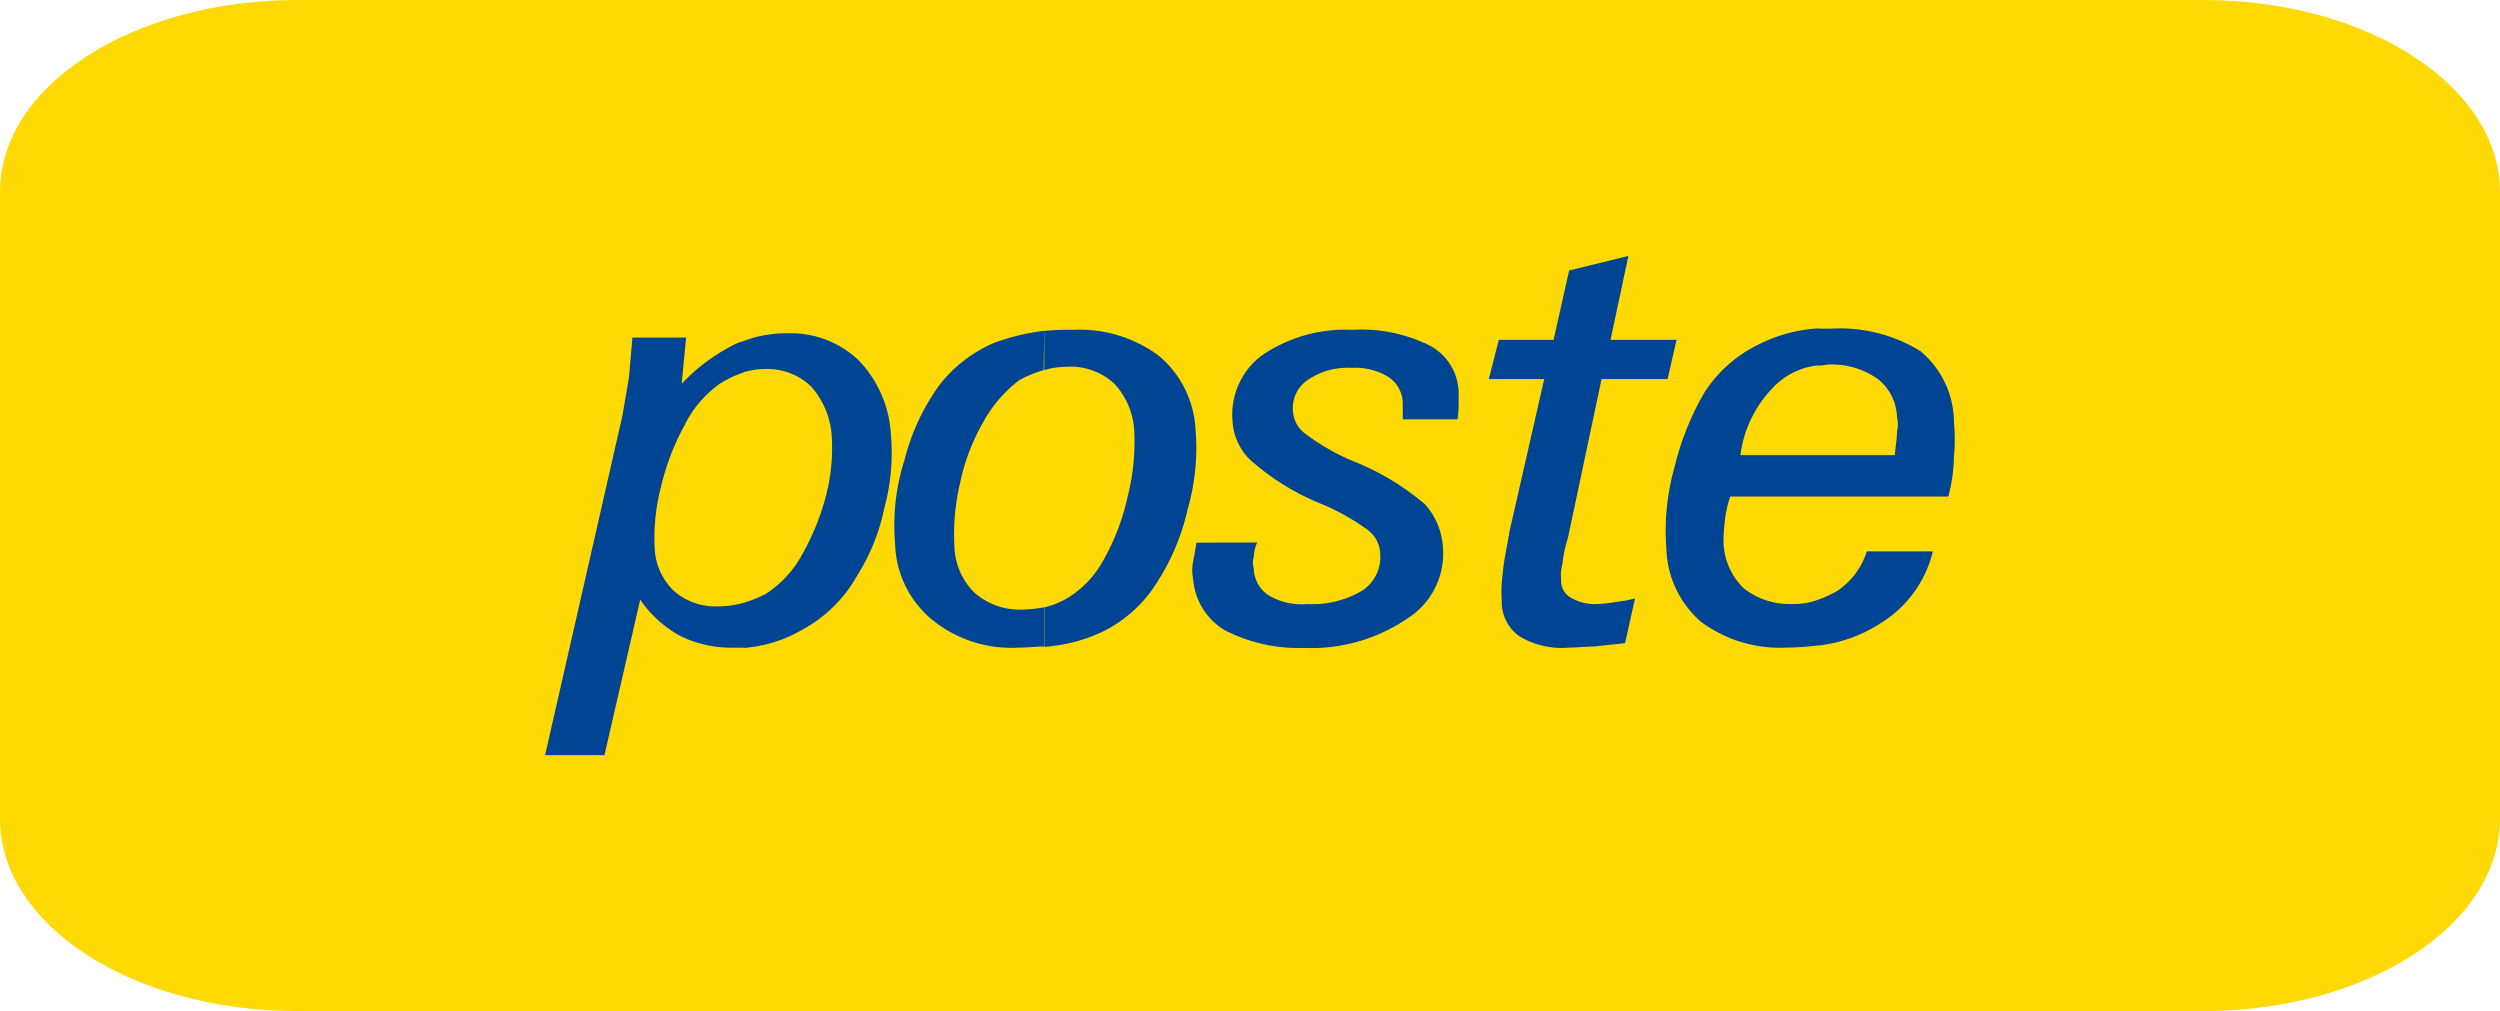 <svg xmlns="http://www.w3.org/2000/svg" xmlns:xlink="http://www.w3.org/1999/xlink" width="41.074" height="16.611" viewBox="0 0 41.074 16.611">
  <defs>
    <clipPath id="clip-path">
      <rect id="Rettangolo_1866" data-name="Rettangolo 1866" width="23.163" height="8.201" fill="none"/>
    </clipPath>
  </defs>
  <g id="Raggruppa_420" data-name="Raggruppa 420" transform="translate(-1885.808 -682.128)">
    <path id="Tracciato_3731" data-name="Tracciato 3731" d="M99.392,16.611H68.082c-2.734,0-4.882-1.43-4.882-3.154V3.154C63.2,1.388,65.413,0,68.082,0h31.31c2.734,0,4.882,1.43,4.882,3.154v10.3C104.274,15.181,102.126,16.611,99.392,16.611Z" transform="translate(1822.608 682.128)" fill="#ffd903"/>
    <g id="Raggruppa_419" data-name="Raggruppa 419" transform="translate(1894.764 686.333)">
      <g id="Raggruppa_418" data-name="Raggruppa 418" clip-path="url(#clip-path)">
        <path id="Tracciato_3766" data-name="Tracciato 3766" d="M3.255,5.1a1.905,1.905,0,0,1,.717-.129,1.61,1.61,0,0,1,1.177.441,1.91,1.91,0,0,1,.533,1.232,3.416,3.416,0,0,1-.11,1.2,3.3,3.3,0,0,1-.441,1.1,2.262,2.262,0,0,1-.883.883,2.254,2.254,0,0,1-.993.313V9.4a2.191,2.191,0,0,0,.368-.147,1.774,1.774,0,0,0,.607-.662,4,4,0,0,0,.386-.956,3.129,3.129,0,0,0,.092-.993,1.352,1.352,0,0,0-.331-.791,1.025,1.025,0,0,0-.754-.294,1.186,1.186,0,0,0-.368.055ZM0,11.9,1.269,6.329c.037-.221.074-.423.11-.644.018-.221.037-.423.055-.644h.883L2.243,5.8a3.064,3.064,0,0,1,.827-.625A.768.768,0,0,1,3.255,5.1v.515a1.841,1.841,0,0,0-.386.184,1.842,1.842,0,0,0-.588.7,4,4,0,0,0-.386,1.03A3.3,3.3,0,0,0,1.8,8.5a1.032,1.032,0,0,0,.313.7,1.037,1.037,0,0,0,.717.257A1.567,1.567,0,0,0,3.255,9.4v.735H3.089a1.9,1.9,0,0,1-.883-.2,1.939,1.939,0,0,1-.644-.588L.975,11.9Z" transform="translate(0 -3.699)" fill="#004494"/>
        <path id="Tracciato_3767" data-name="Tracciato 3767" d="M25.311,5.359a1.274,1.274,0,0,0-.368.055V4.77a4,4,0,0,1,.478-.018,2.183,2.183,0,0,1,1.4.423,1.692,1.692,0,0,1,.607,1.214A3.625,3.625,0,0,1,27.3,7.694a3.712,3.712,0,0,1-.5,1.2,2.186,2.186,0,0,1-.919.827,2.694,2.694,0,0,1-.938.239V9.312a1.335,1.335,0,0,0,.4-.165,1.66,1.66,0,0,0,.57-.607,3.767,3.767,0,0,0,.4-1.048,3.64,3.64,0,0,0,.11-1.03,1.234,1.234,0,0,0-.331-.827,1.06,1.06,0,0,0-.791-.276m-.368.055a1.876,1.876,0,0,0-.4.165,2.16,2.16,0,0,0-.588.68,3.415,3.415,0,0,0-.386,1.011,3.672,3.672,0,0,0-.092,1.048,1.108,1.108,0,0,0,.331.754,1.12,1.12,0,0,0,.791.276,2.036,2.036,0,0,0,.349-.037v.644c-.129,0-.276.018-.423.018a2.052,2.052,0,0,1-1.416-.46,1.674,1.674,0,0,1-.607-1.25A3.521,3.521,0,0,1,22.644,6.9a3.622,3.622,0,0,1,.57-1.232,2.257,2.257,0,0,1,.9-.7,3.635,3.635,0,0,1,.827-.2Z" transform="translate(-16.742 -3.538)" fill="#004494"/>
        <path id="Tracciato_3768" data-name="Tracciato 3768" d="M42.7,8.246a.635.635,0,0,0-.055.239.312.312,0,0,0,0,.184.536.536,0,0,0,.239.441,1.044,1.044,0,0,0,.644.147,1.592,1.592,0,0,0,.9-.221.659.659,0,0,0,.294-.607.507.507,0,0,0-.2-.386,3.7,3.7,0,0,0-.791-.441,4.006,4.006,0,0,1-1.085-.662.953.953,0,0,1-.349-.68,1.212,1.212,0,0,1,.478-1.085,2.428,2.428,0,0,1,1.489-.423,2.519,2.519,0,0,1,1.269.257.9.9,0,0,1,.478.754v.184a1.819,1.819,0,0,1-.018.276h-.9V5.947a.529.529,0,0,0-.239-.423,1.05,1.05,0,0,0-.607-.147,1.148,1.148,0,0,0-.717.2.554.554,0,0,0-.239.533.5.5,0,0,0,.2.349,3.638,3.638,0,0,0,.809.46,4.17,4.17,0,0,1,1.158.7,1.15,1.15,0,0,1,.294.7A1.26,1.26,0,0,1,45.16,9.5a2.8,2.8,0,0,1-1.692.478,2.638,2.638,0,0,1-1.305-.294,1.076,1.076,0,0,1-.515-.846.69.69,0,0,1,0-.276c.018-.092.037-.2.055-.313Z" transform="translate(-31.002 -3.538)" fill="#004494"/>
        <path id="Tracciato_3769" data-name="Tracciato 3769" d="M62.939,6.362q-.276.028-.5.055c-.147,0-.294.018-.423.018a1.349,1.349,0,0,1-.809-.184.687.687,0,0,1-.294-.588,2.116,2.116,0,0,1,.018-.46c.018-.221.074-.441.11-.68l.57-2.5H60.7l.165-.644h.9L62.02.239,62.994,0,62.7,1.379h1.085l-.147.644H62.553L62,4.634a2.072,2.072,0,0,0-.092.441.578.578,0,0,0-.018.239.313.313,0,0,0,.147.294.8.8,0,0,0,.478.11,2.123,2.123,0,0,0,.294-.037,1.656,1.656,0,0,0,.294-.055Z" transform="translate(-45.196)" fill="#004494"/>
        <path id="Tracciato_3770" data-name="Tracciato 3770" d="M74.605,6.758h1.25c.018-.165.037-.294.037-.386a.523.523,0,0,0,0-.239.829.829,0,0,0-.313-.625,1.3,1.3,0,0,0-.791-.239c-.055,0-.129.018-.184.018V4.68h.2a2.513,2.513,0,0,1,1.471.368,1.522,1.522,0,0,1,.552,1.158,3.145,3.145,0,0,1,0,.588,2.716,2.716,0,0,1-.092.644H74.605Zm0,3.126V9.13a1.63,1.63,0,0,0,.313-.147,1.223,1.223,0,0,0,.478-.644h1.085A1.906,1.906,0,0,1,75.653,9.5a2.391,2.391,0,0,1-1.048.386M73.318,6.758h1.287v.68H73.153a1.743,1.743,0,0,0-.092.423,2.59,2.59,0,0,0-.018.368,1.1,1.1,0,0,0,.331.717,1.219,1.219,0,0,0,.809.257,1.079,1.079,0,0,0,.423-.074v.754a4.857,4.857,0,0,1-.533.037,2.183,2.183,0,0,1-1.4-.423,1.652,1.652,0,0,1-.57-1.2,3.838,3.838,0,0,1,.129-1.324,4.552,4.552,0,0,1,.5-1.25,2.18,2.18,0,0,1,.864-.772,2.493,2.493,0,0,1,1.011-.276v.607a1.179,1.179,0,0,0-.754.368,1.949,1.949,0,0,0-.533,1.1" transform="translate(-53.681 -3.485)" fill="#004494"/>
      </g>
    </g>
  </g>
</svg>
